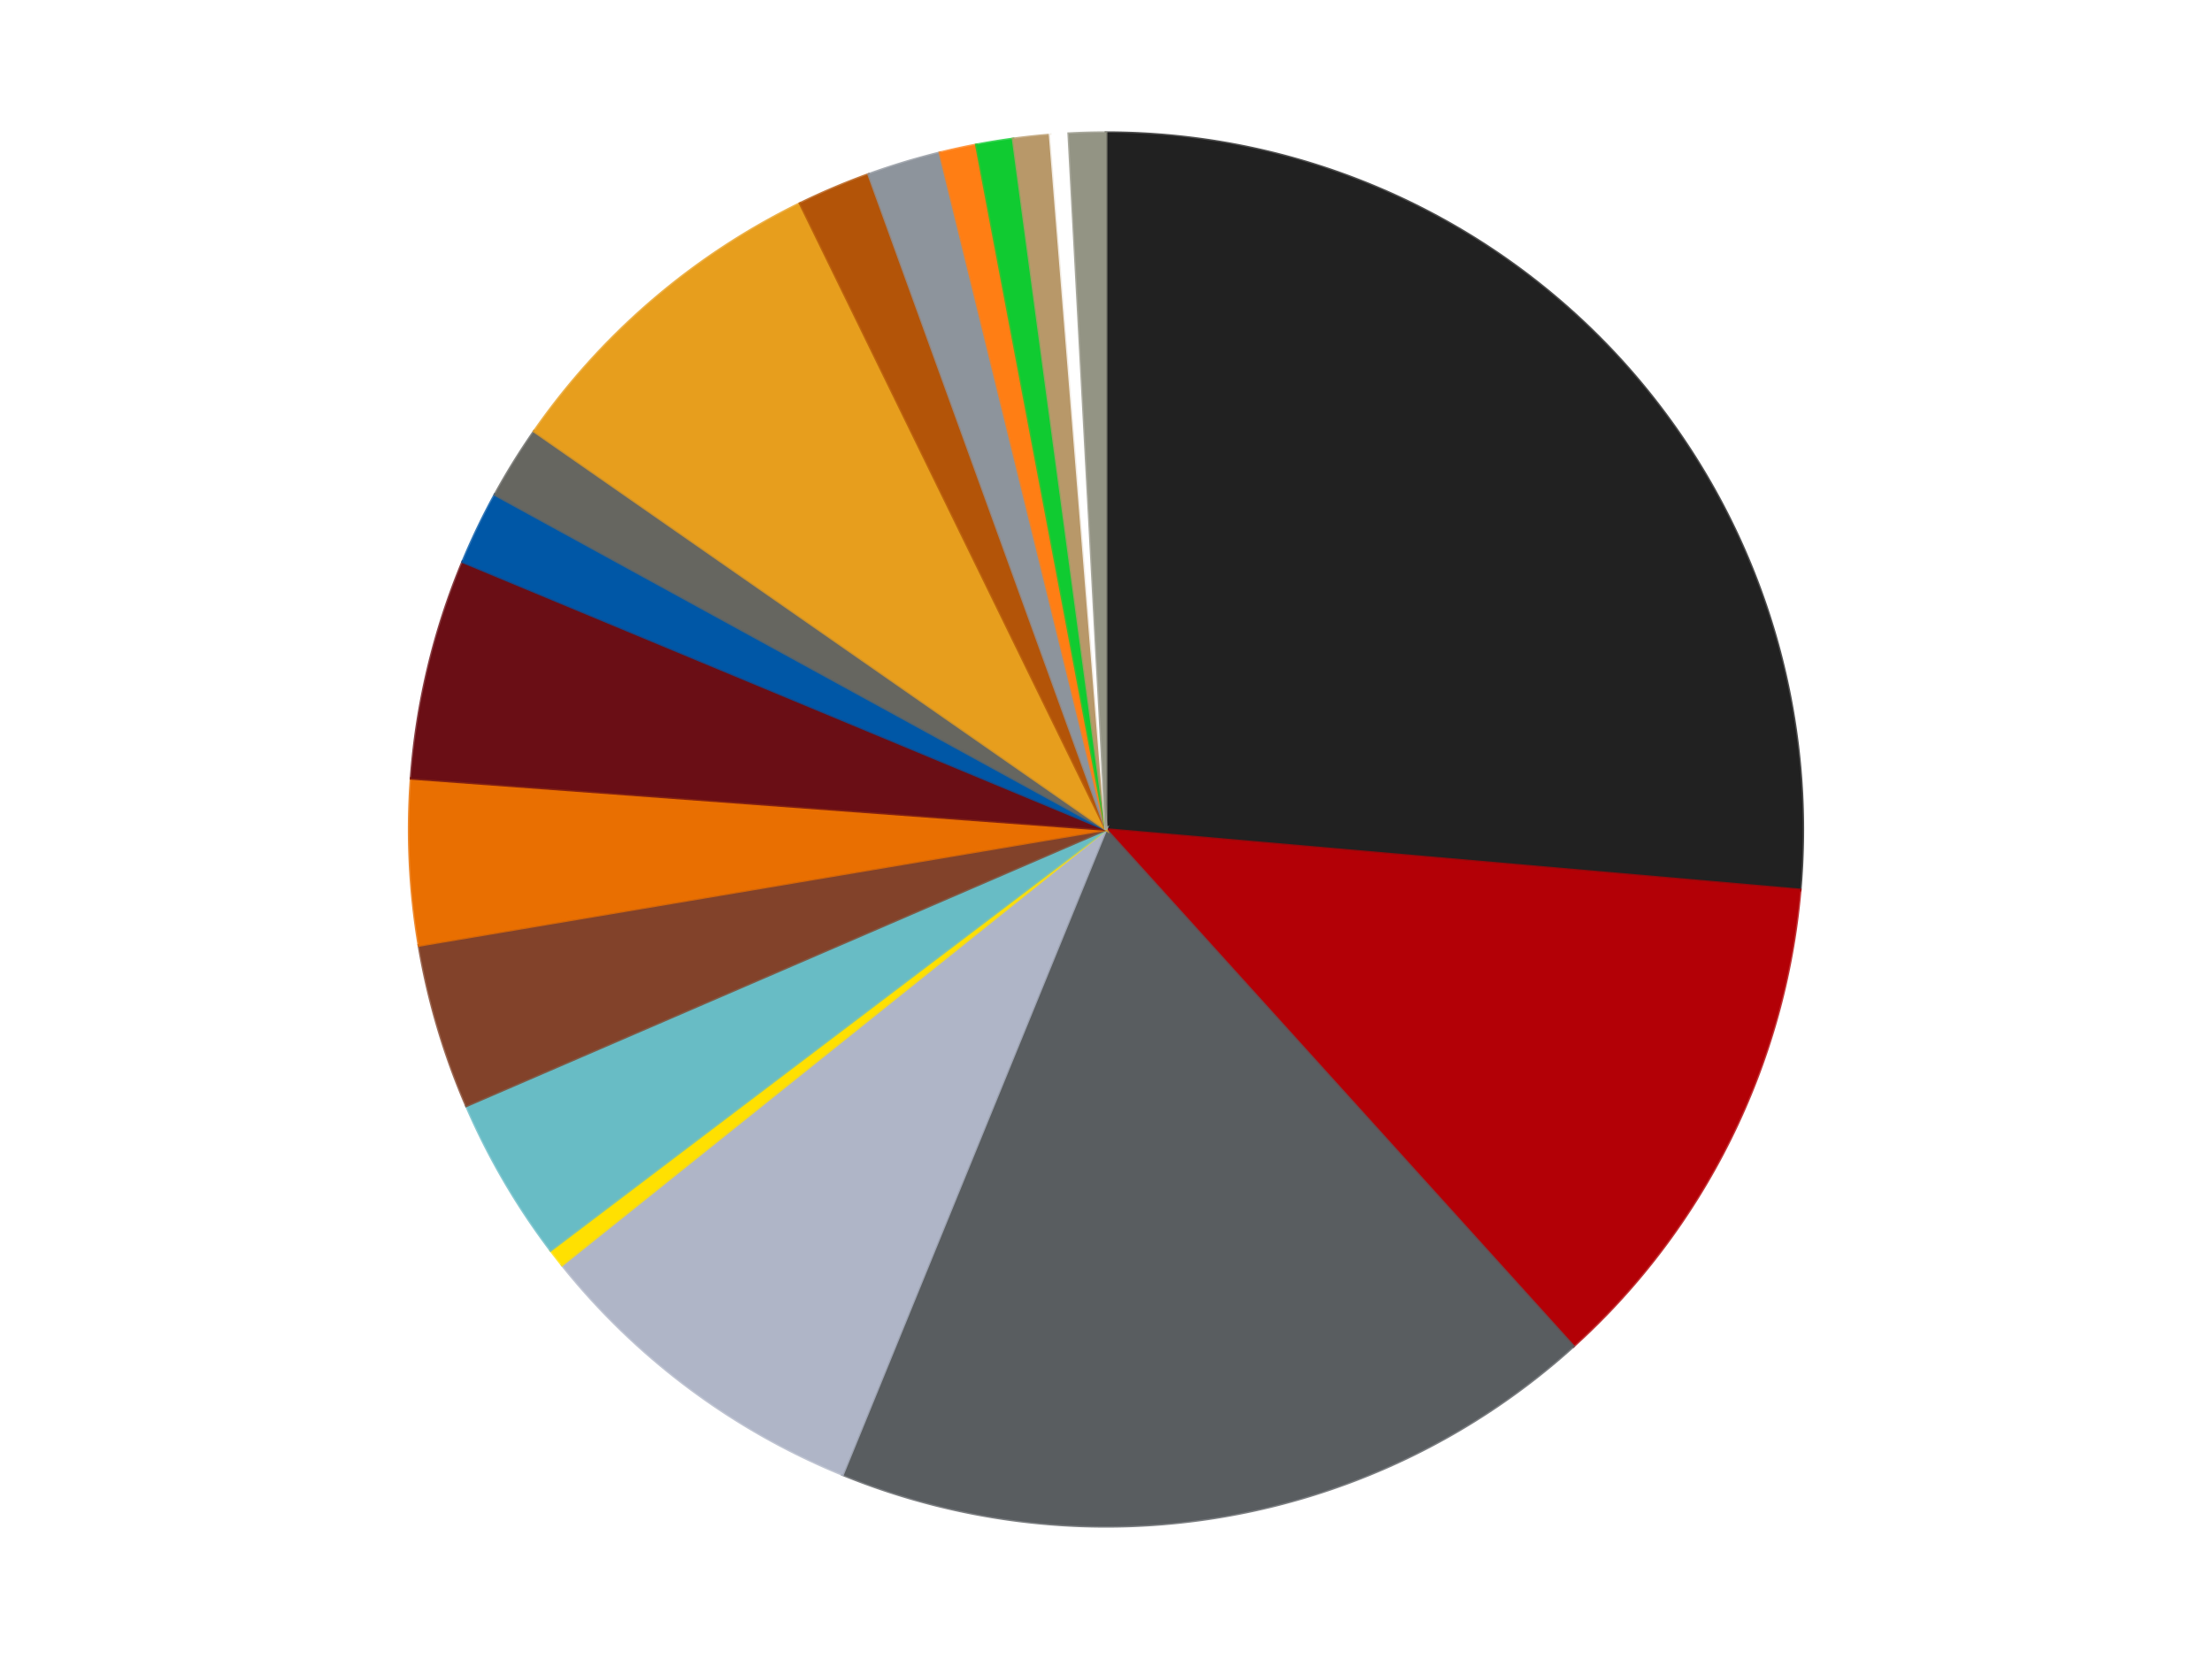 <?xml version='1.0' encoding='utf-8'?>
<svg xmlns="http://www.w3.org/2000/svg" xmlns:xlink="http://www.w3.org/1999/xlink" id="chart-8b39450d-0e8d-4d3e-bc1e-688d518e07cb" class="pygal-chart" viewBox="0 0 800 600"><!--Generated with pygal 3.0.4 (lxml) ©Kozea 2012-2016 on 2024-07-01--><!--http://pygal.org--><!--http://github.com/Kozea/pygal--><defs><style type="text/css">#chart-8b39450d-0e8d-4d3e-bc1e-688d518e07cb{-webkit-user-select:none;-webkit-font-smoothing:antialiased;font-family:Consolas,"Liberation Mono",Menlo,Courier,monospace}#chart-8b39450d-0e8d-4d3e-bc1e-688d518e07cb .title{font-family:Consolas,"Liberation Mono",Menlo,Courier,monospace;font-size:16px}#chart-8b39450d-0e8d-4d3e-bc1e-688d518e07cb .legends .legend text{font-family:Consolas,"Liberation Mono",Menlo,Courier,monospace;font-size:14px}#chart-8b39450d-0e8d-4d3e-bc1e-688d518e07cb .axis text{font-family:Consolas,"Liberation Mono",Menlo,Courier,monospace;font-size:10px}#chart-8b39450d-0e8d-4d3e-bc1e-688d518e07cb .axis text.major{font-family:Consolas,"Liberation Mono",Menlo,Courier,monospace;font-size:10px}#chart-8b39450d-0e8d-4d3e-bc1e-688d518e07cb .text-overlay text.value{font-family:Consolas,"Liberation Mono",Menlo,Courier,monospace;font-size:16px}#chart-8b39450d-0e8d-4d3e-bc1e-688d518e07cb .text-overlay text.label{font-family:Consolas,"Liberation Mono",Menlo,Courier,monospace;font-size:10px}#chart-8b39450d-0e8d-4d3e-bc1e-688d518e07cb .tooltip{font-family:Consolas,"Liberation Mono",Menlo,Courier,monospace;font-size:14px}#chart-8b39450d-0e8d-4d3e-bc1e-688d518e07cb text.no_data{font-family:Consolas,"Liberation Mono",Menlo,Courier,monospace;font-size:64px}
#chart-8b39450d-0e8d-4d3e-bc1e-688d518e07cb{background-color:transparent}#chart-8b39450d-0e8d-4d3e-bc1e-688d518e07cb path,#chart-8b39450d-0e8d-4d3e-bc1e-688d518e07cb line,#chart-8b39450d-0e8d-4d3e-bc1e-688d518e07cb rect,#chart-8b39450d-0e8d-4d3e-bc1e-688d518e07cb circle{-webkit-transition:150ms;-moz-transition:150ms;transition:150ms}#chart-8b39450d-0e8d-4d3e-bc1e-688d518e07cb .graph &gt; .background{fill:transparent}#chart-8b39450d-0e8d-4d3e-bc1e-688d518e07cb .plot &gt; .background{fill:transparent}#chart-8b39450d-0e8d-4d3e-bc1e-688d518e07cb .graph{fill:rgba(0,0,0,.87)}#chart-8b39450d-0e8d-4d3e-bc1e-688d518e07cb text.no_data{fill:rgba(0,0,0,1)}#chart-8b39450d-0e8d-4d3e-bc1e-688d518e07cb .title{fill:rgba(0,0,0,1)}#chart-8b39450d-0e8d-4d3e-bc1e-688d518e07cb .legends .legend text{fill:rgba(0,0,0,.87)}#chart-8b39450d-0e8d-4d3e-bc1e-688d518e07cb .legends .legend:hover text{fill:rgba(0,0,0,1)}#chart-8b39450d-0e8d-4d3e-bc1e-688d518e07cb .axis .line{stroke:rgba(0,0,0,1)}#chart-8b39450d-0e8d-4d3e-bc1e-688d518e07cb .axis .guide.line{stroke:rgba(0,0,0,.54)}#chart-8b39450d-0e8d-4d3e-bc1e-688d518e07cb .axis .major.line{stroke:rgba(0,0,0,.87)}#chart-8b39450d-0e8d-4d3e-bc1e-688d518e07cb .axis text.major{fill:rgba(0,0,0,1)}#chart-8b39450d-0e8d-4d3e-bc1e-688d518e07cb .axis.y .guides:hover .guide.line,#chart-8b39450d-0e8d-4d3e-bc1e-688d518e07cb .line-graph .axis.x .guides:hover .guide.line,#chart-8b39450d-0e8d-4d3e-bc1e-688d518e07cb .stackedline-graph .axis.x .guides:hover .guide.line,#chart-8b39450d-0e8d-4d3e-bc1e-688d518e07cb .xy-graph .axis.x .guides:hover .guide.line{stroke:rgba(0,0,0,1)}#chart-8b39450d-0e8d-4d3e-bc1e-688d518e07cb .axis .guides:hover text{fill:rgba(0,0,0,1)}#chart-8b39450d-0e8d-4d3e-bc1e-688d518e07cb .reactive{fill-opacity:1.0;stroke-opacity:.8;stroke-width:1}#chart-8b39450d-0e8d-4d3e-bc1e-688d518e07cb .ci{stroke:rgba(0,0,0,.87)}#chart-8b39450d-0e8d-4d3e-bc1e-688d518e07cb .reactive.active,#chart-8b39450d-0e8d-4d3e-bc1e-688d518e07cb .active .reactive{fill-opacity:0.6;stroke-opacity:.9;stroke-width:4}#chart-8b39450d-0e8d-4d3e-bc1e-688d518e07cb .ci .reactive.active{stroke-width:1.5}#chart-8b39450d-0e8d-4d3e-bc1e-688d518e07cb .series text{fill:rgba(0,0,0,1)}#chart-8b39450d-0e8d-4d3e-bc1e-688d518e07cb .tooltip rect{fill:transparent;stroke:rgba(0,0,0,1);-webkit-transition:opacity 150ms;-moz-transition:opacity 150ms;transition:opacity 150ms}#chart-8b39450d-0e8d-4d3e-bc1e-688d518e07cb .tooltip .label{fill:rgba(0,0,0,.87)}#chart-8b39450d-0e8d-4d3e-bc1e-688d518e07cb .tooltip .label{fill:rgba(0,0,0,.87)}#chart-8b39450d-0e8d-4d3e-bc1e-688d518e07cb .tooltip .legend{font-size:.8em;fill:rgba(0,0,0,.54)}#chart-8b39450d-0e8d-4d3e-bc1e-688d518e07cb .tooltip .x_label{font-size:.6em;fill:rgba(0,0,0,1)}#chart-8b39450d-0e8d-4d3e-bc1e-688d518e07cb .tooltip .xlink{font-size:.5em;text-decoration:underline}#chart-8b39450d-0e8d-4d3e-bc1e-688d518e07cb .tooltip .value{font-size:1.5em}#chart-8b39450d-0e8d-4d3e-bc1e-688d518e07cb .bound{font-size:.5em}#chart-8b39450d-0e8d-4d3e-bc1e-688d518e07cb .max-value{font-size:.75em;fill:rgba(0,0,0,.54)}#chart-8b39450d-0e8d-4d3e-bc1e-688d518e07cb .map-element{fill:transparent;stroke:rgba(0,0,0,.54) !important}#chart-8b39450d-0e8d-4d3e-bc1e-688d518e07cb .map-element .reactive{fill-opacity:inherit;stroke-opacity:inherit}#chart-8b39450d-0e8d-4d3e-bc1e-688d518e07cb .color-0,#chart-8b39450d-0e8d-4d3e-bc1e-688d518e07cb .color-0 a:visited{stroke:#f44336;fill:#f44336}#chart-8b39450d-0e8d-4d3e-bc1e-688d518e07cb .color-1,#chart-8b39450d-0e8d-4d3e-bc1e-688d518e07cb .color-1 a:visited{stroke:#3f51b5;fill:#3f51b5}#chart-8b39450d-0e8d-4d3e-bc1e-688d518e07cb .color-2,#chart-8b39450d-0e8d-4d3e-bc1e-688d518e07cb .color-2 a:visited{stroke:#009688;fill:#009688}#chart-8b39450d-0e8d-4d3e-bc1e-688d518e07cb .color-3,#chart-8b39450d-0e8d-4d3e-bc1e-688d518e07cb .color-3 a:visited{stroke:#ffc107;fill:#ffc107}#chart-8b39450d-0e8d-4d3e-bc1e-688d518e07cb .color-4,#chart-8b39450d-0e8d-4d3e-bc1e-688d518e07cb .color-4 a:visited{stroke:#ff5722;fill:#ff5722}#chart-8b39450d-0e8d-4d3e-bc1e-688d518e07cb .color-5,#chart-8b39450d-0e8d-4d3e-bc1e-688d518e07cb .color-5 a:visited{stroke:#9c27b0;fill:#9c27b0}#chart-8b39450d-0e8d-4d3e-bc1e-688d518e07cb .color-6,#chart-8b39450d-0e8d-4d3e-bc1e-688d518e07cb .color-6 a:visited{stroke:#03a9f4;fill:#03a9f4}#chart-8b39450d-0e8d-4d3e-bc1e-688d518e07cb .color-7,#chart-8b39450d-0e8d-4d3e-bc1e-688d518e07cb .color-7 a:visited{stroke:#8bc34a;fill:#8bc34a}#chart-8b39450d-0e8d-4d3e-bc1e-688d518e07cb .color-8,#chart-8b39450d-0e8d-4d3e-bc1e-688d518e07cb .color-8 a:visited{stroke:#ff9800;fill:#ff9800}#chart-8b39450d-0e8d-4d3e-bc1e-688d518e07cb .color-9,#chart-8b39450d-0e8d-4d3e-bc1e-688d518e07cb .color-9 a:visited{stroke:#e91e63;fill:#e91e63}#chart-8b39450d-0e8d-4d3e-bc1e-688d518e07cb .color-10,#chart-8b39450d-0e8d-4d3e-bc1e-688d518e07cb .color-10 a:visited{stroke:#2196f3;fill:#2196f3}#chart-8b39450d-0e8d-4d3e-bc1e-688d518e07cb .color-11,#chart-8b39450d-0e8d-4d3e-bc1e-688d518e07cb .color-11 a:visited{stroke:#4caf50;fill:#4caf50}#chart-8b39450d-0e8d-4d3e-bc1e-688d518e07cb .color-12,#chart-8b39450d-0e8d-4d3e-bc1e-688d518e07cb .color-12 a:visited{stroke:#ffeb3b;fill:#ffeb3b}#chart-8b39450d-0e8d-4d3e-bc1e-688d518e07cb .color-13,#chart-8b39450d-0e8d-4d3e-bc1e-688d518e07cb .color-13 a:visited{stroke:#673ab7;fill:#673ab7}#chart-8b39450d-0e8d-4d3e-bc1e-688d518e07cb .color-14,#chart-8b39450d-0e8d-4d3e-bc1e-688d518e07cb .color-14 a:visited{stroke:#00bcd4;fill:#00bcd4}#chart-8b39450d-0e8d-4d3e-bc1e-688d518e07cb .color-15,#chart-8b39450d-0e8d-4d3e-bc1e-688d518e07cb .color-15 a:visited{stroke:#cddc39;fill:#cddc39}#chart-8b39450d-0e8d-4d3e-bc1e-688d518e07cb .color-16,#chart-8b39450d-0e8d-4d3e-bc1e-688d518e07cb .color-16 a:visited{stroke:#9e9e9e;fill:#9e9e9e}#chart-8b39450d-0e8d-4d3e-bc1e-688d518e07cb .color-17,#chart-8b39450d-0e8d-4d3e-bc1e-688d518e07cb .color-17 a:visited{stroke:#607d8b;fill:#607d8b}#chart-8b39450d-0e8d-4d3e-bc1e-688d518e07cb .color-18,#chart-8b39450d-0e8d-4d3e-bc1e-688d518e07cb .color-18 a:visited{stroke:#7b0f07;fill:#7b0f07}#chart-8b39450d-0e8d-4d3e-bc1e-688d518e07cb .text-overlay .color-0 text{fill:black}#chart-8b39450d-0e8d-4d3e-bc1e-688d518e07cb .text-overlay .color-1 text{fill:black}#chart-8b39450d-0e8d-4d3e-bc1e-688d518e07cb .text-overlay .color-2 text{fill:black}#chart-8b39450d-0e8d-4d3e-bc1e-688d518e07cb .text-overlay .color-3 text{fill:black}#chart-8b39450d-0e8d-4d3e-bc1e-688d518e07cb .text-overlay .color-4 text{fill:black}#chart-8b39450d-0e8d-4d3e-bc1e-688d518e07cb .text-overlay .color-5 text{fill:black}#chart-8b39450d-0e8d-4d3e-bc1e-688d518e07cb .text-overlay .color-6 text{fill:black}#chart-8b39450d-0e8d-4d3e-bc1e-688d518e07cb .text-overlay .color-7 text{fill:black}#chart-8b39450d-0e8d-4d3e-bc1e-688d518e07cb .text-overlay .color-8 text{fill:black}#chart-8b39450d-0e8d-4d3e-bc1e-688d518e07cb .text-overlay .color-9 text{fill:black}#chart-8b39450d-0e8d-4d3e-bc1e-688d518e07cb .text-overlay .color-10 text{fill:black}#chart-8b39450d-0e8d-4d3e-bc1e-688d518e07cb .text-overlay .color-11 text{fill:black}#chart-8b39450d-0e8d-4d3e-bc1e-688d518e07cb .text-overlay .color-12 text{fill:black}#chart-8b39450d-0e8d-4d3e-bc1e-688d518e07cb .text-overlay .color-13 text{fill:black}#chart-8b39450d-0e8d-4d3e-bc1e-688d518e07cb .text-overlay .color-14 text{fill:black}#chart-8b39450d-0e8d-4d3e-bc1e-688d518e07cb .text-overlay .color-15 text{fill:black}#chart-8b39450d-0e8d-4d3e-bc1e-688d518e07cb .text-overlay .color-16 text{fill:black}#chart-8b39450d-0e8d-4d3e-bc1e-688d518e07cb .text-overlay .color-17 text{fill:black}#chart-8b39450d-0e8d-4d3e-bc1e-688d518e07cb .text-overlay .color-18 text{fill:black}
#chart-8b39450d-0e8d-4d3e-bc1e-688d518e07cb text.no_data{text-anchor:middle}#chart-8b39450d-0e8d-4d3e-bc1e-688d518e07cb .guide.line{fill:none}#chart-8b39450d-0e8d-4d3e-bc1e-688d518e07cb .centered{text-anchor:middle}#chart-8b39450d-0e8d-4d3e-bc1e-688d518e07cb .title{text-anchor:middle}#chart-8b39450d-0e8d-4d3e-bc1e-688d518e07cb .legends .legend text{fill-opacity:1}#chart-8b39450d-0e8d-4d3e-bc1e-688d518e07cb .axis.x text{text-anchor:middle}#chart-8b39450d-0e8d-4d3e-bc1e-688d518e07cb .axis.x:not(.web) text[transform]{text-anchor:start}#chart-8b39450d-0e8d-4d3e-bc1e-688d518e07cb .axis.x:not(.web) text[transform].backwards{text-anchor:end}#chart-8b39450d-0e8d-4d3e-bc1e-688d518e07cb .axis.y text{text-anchor:end}#chart-8b39450d-0e8d-4d3e-bc1e-688d518e07cb .axis.y text[transform].backwards{text-anchor:start}#chart-8b39450d-0e8d-4d3e-bc1e-688d518e07cb .axis.y2 text{text-anchor:start}#chart-8b39450d-0e8d-4d3e-bc1e-688d518e07cb .axis.y2 text[transform].backwards{text-anchor:end}#chart-8b39450d-0e8d-4d3e-bc1e-688d518e07cb .axis .guide.line{stroke-dasharray:4,4;stroke:black}#chart-8b39450d-0e8d-4d3e-bc1e-688d518e07cb .axis .major.guide.line{stroke-dasharray:6,6;stroke:black}#chart-8b39450d-0e8d-4d3e-bc1e-688d518e07cb .horizontal .axis.y .guide.line,#chart-8b39450d-0e8d-4d3e-bc1e-688d518e07cb .horizontal .axis.y2 .guide.line,#chart-8b39450d-0e8d-4d3e-bc1e-688d518e07cb .vertical .axis.x .guide.line{opacity:0}#chart-8b39450d-0e8d-4d3e-bc1e-688d518e07cb .horizontal .axis.always_show .guide.line,#chart-8b39450d-0e8d-4d3e-bc1e-688d518e07cb .vertical .axis.always_show .guide.line{opacity:1 !important}#chart-8b39450d-0e8d-4d3e-bc1e-688d518e07cb .axis.y .guides:hover .guide.line,#chart-8b39450d-0e8d-4d3e-bc1e-688d518e07cb .axis.y2 .guides:hover .guide.line,#chart-8b39450d-0e8d-4d3e-bc1e-688d518e07cb .axis.x .guides:hover .guide.line{opacity:1}#chart-8b39450d-0e8d-4d3e-bc1e-688d518e07cb .axis .guides:hover text{opacity:1}#chart-8b39450d-0e8d-4d3e-bc1e-688d518e07cb .nofill{fill:none}#chart-8b39450d-0e8d-4d3e-bc1e-688d518e07cb .subtle-fill{fill-opacity:.2}#chart-8b39450d-0e8d-4d3e-bc1e-688d518e07cb .dot{stroke-width:1px;fill-opacity:1;stroke-opacity:1}#chart-8b39450d-0e8d-4d3e-bc1e-688d518e07cb .dot.active{stroke-width:5px}#chart-8b39450d-0e8d-4d3e-bc1e-688d518e07cb .dot.negative{fill:transparent}#chart-8b39450d-0e8d-4d3e-bc1e-688d518e07cb text,#chart-8b39450d-0e8d-4d3e-bc1e-688d518e07cb tspan{stroke:none !important}#chart-8b39450d-0e8d-4d3e-bc1e-688d518e07cb .series text.active{opacity:1}#chart-8b39450d-0e8d-4d3e-bc1e-688d518e07cb .tooltip rect{fill-opacity:.95;stroke-width:.5}#chart-8b39450d-0e8d-4d3e-bc1e-688d518e07cb .tooltip text{fill-opacity:1}#chart-8b39450d-0e8d-4d3e-bc1e-688d518e07cb .showable{visibility:hidden}#chart-8b39450d-0e8d-4d3e-bc1e-688d518e07cb .showable.shown{visibility:visible}#chart-8b39450d-0e8d-4d3e-bc1e-688d518e07cb .gauge-background{fill:rgba(229,229,229,1);stroke:none}#chart-8b39450d-0e8d-4d3e-bc1e-688d518e07cb .bg-lines{stroke:transparent;stroke-width:2px}</style><script type="text/javascript">window.pygal = window.pygal || {};window.pygal.config = window.pygal.config || {};window.pygal.config['8b39450d-0e8d-4d3e-bc1e-688d518e07cb'] = {"allow_interruptions": false, "box_mode": "extremes", "classes": ["pygal-chart"], "css": ["file://style.css", "file://graph.css"], "defs": [], "disable_xml_declaration": false, "dots_size": 2.5, "dynamic_print_values": false, "explicit_size": false, "fill": false, "force_uri_protocol": "https", "formatter": null, "half_pie": false, "height": 600, "include_x_axis": false, "inner_radius": 0, "interpolate": null, "interpolation_parameters": {}, "interpolation_precision": 250, "inverse_y_axis": false, "js": ["//kozea.github.io/pygal.js/2.0.x/pygal-tooltips.min.js"], "legend_at_bottom": false, "legend_at_bottom_columns": null, "legend_box_size": 12, "logarithmic": false, "margin": 20, "margin_bottom": null, "margin_left": null, "margin_right": null, "margin_top": null, "max_scale": 16, "min_scale": 4, "missing_value_fill_truncation": "x", "no_data_text": "No data", "no_prefix": false, "order_min": null, "pretty_print": false, "print_labels": false, "print_values": false, "print_values_position": "center", "print_zeroes": true, "range": null, "rounded_bars": null, "secondary_range": null, "show_dots": true, "show_legend": false, "show_minor_x_labels": true, "show_minor_y_labels": true, "show_only_major_dots": false, "show_x_guides": false, "show_x_labels": true, "show_y_guides": true, "show_y_labels": true, "spacing": 10, "stack_from_top": false, "strict": false, "stroke": true, "stroke_style": null, "style": {"background": "transparent", "ci_colors": [], "colors": ["#F44336", "#3F51B5", "#009688", "#FFC107", "#FF5722", "#9C27B0", "#03A9F4", "#8BC34A", "#FF9800", "#E91E63", "#2196F3", "#4CAF50", "#FFEB3B", "#673AB7", "#00BCD4", "#CDDC39", "#9E9E9E", "#607D8B"], "dot_opacity": "1", "font_family": "Consolas, \"Liberation Mono\", Menlo, Courier, monospace", "foreground": "rgba(0, 0, 0, .87)", "foreground_strong": "rgba(0, 0, 0, 1)", "foreground_subtle": "rgba(0, 0, 0, .54)", "guide_stroke_color": "black", "guide_stroke_dasharray": "4,4", "label_font_family": "Consolas, \"Liberation Mono\", Menlo, Courier, monospace", "label_font_size": 10, "legend_font_family": "Consolas, \"Liberation Mono\", Menlo, Courier, monospace", "legend_font_size": 14, "major_guide_stroke_color": "black", "major_guide_stroke_dasharray": "6,6", "major_label_font_family": "Consolas, \"Liberation Mono\", Menlo, Courier, monospace", "major_label_font_size": 10, "no_data_font_family": "Consolas, \"Liberation Mono\", Menlo, Courier, monospace", "no_data_font_size": 64, "opacity": "1.0", "opacity_hover": "0.6", "plot_background": "transparent", "stroke_opacity": ".8", "stroke_opacity_hover": ".9", "stroke_width": "1", "stroke_width_hover": "4", "title_font_family": "Consolas, \"Liberation Mono\", Menlo, Courier, monospace", "title_font_size": 16, "tooltip_font_family": "Consolas, \"Liberation Mono\", Menlo, Courier, monospace", "tooltip_font_size": 14, "transition": "150ms", "value_background": "rgba(229, 229, 229, 1)", "value_colors": [], "value_font_family": "Consolas, \"Liberation Mono\", Menlo, Courier, monospace", "value_font_size": 16, "value_label_font_family": "Consolas, \"Liberation Mono\", Menlo, Courier, monospace", "value_label_font_size": 10}, "title": null, "tooltip_border_radius": 0, "tooltip_fancy_mode": true, "truncate_label": null, "truncate_legend": null, "width": 800, "x_label_rotation": 0, "x_labels": null, "x_labels_major": null, "x_labels_major_count": null, "x_labels_major_every": null, "x_title": null, "xrange": null, "y_label_rotation": 0, "y_labels": null, "y_labels_major": null, "y_labels_major_count": null, "y_labels_major_every": null, "y_title": null, "zero": 0, "legends": ["Black", "Red", "Dark Bluish Gray", "Light Bluish Gray", "Yellow", "Trans-Light Blue", "Reddish Brown", "Trans-Orange", "Dark Red", "Blue", "Pearl Dark Gray", "Pearl Gold", "Dark Orange", "Flat Silver", "Orange", "Trans-Bright Green", "Dark Tan", "White", "Trans-Black"]}</script><script type="text/javascript" xlink:href="https://kozea.github.io/pygal.js/2.0.x/pygal-tooltips.min.js"/></defs><title>Pygal</title><g class="graph pie-graph vertical"><rect x="0" y="0" width="800" height="600" class="background"/><g transform="translate(20, 20)" class="plot"><rect x="0" y="0" width="760" height="560" class="background"/><g class="series serie-0 color-0"><g class="slices"><g class="slice" style="fill: #212121; stroke: #212121"><path d="M380 28 A252 252 0 0 1 631.049 301.87 L380 280 A0 0 0 0 0 380 280 z" class="slice reactive tooltip-trigger"/><desc class="value">62</desc><desc class="x centered">472.88113751279855</desc><desc class="y centered">194.85838682331297</desc></g></g></g><g class="series serie-1 color-1"><g class="slices"><g class="slice" style="fill: #B30006; stroke: #B30006"><path d="M631.049 301.87 A252 252 0 0 1 549.038 466.896 L380 280 A0 0 0 0 0 380 280 z" class="slice reactive tooltip-trigger"/><desc class="value">28</desc><desc class="x centered">492.8347053813782</desc><desc class="y centered">336.0743190908064</desc></g></g></g><g class="series serie-2 color-2"><g class="slices"><g class="slice" style="fill: #595D60; stroke: #595D60"><path d="M549.038 466.896 A252 252 0 0 1 284.732 513.298 L380 280 A0 0 0 0 0 380 280 z" class="slice reactive tooltip-trigger"/><desc class="value">42</desc><desc class="x centered">401.78750668521053</desc><desc class="y centered">404.101992540176</desc></g></g></g><g class="series serie-3 color-3"><g class="slices"><g class="slice" style="fill: #AFB5C7; stroke: #AFB5C7"><path d="M284.732 513.298 A252 252 0 0 1 183.279 437.495 L380 280 A0 0 0 0 0 380 280 z" class="slice reactive tooltip-trigger"/><desc class="value">19</desc><desc class="x centered">304.5829854465259</desc><desc class="y centered">380.93697992233115</desc></g></g></g><g class="series serie-4 color-4"><g class="slices"><g class="slice" style="fill: #FFE001; stroke: #FFE001"><path d="M183.279 437.495 A252 252 0 0 1 179.139 432.18 L380 280 A0 0 0 0 0 380 280 z" class="slice reactive tooltip-trigger"/><desc class="value">1</desc><desc class="x centered">280.59552821429276</desc><desc class="y centered">357.4257772902832</desc></g></g></g><g class="series serie-5 color-5"><g class="slices"><g class="slice" style="fill: #68BCC5; stroke: #68BCC5"><path d="M179.139 432.18 A252 252 0 0 1 148.659 379.927 L380 280 A0 0 0 0 0 380 280 z" class="slice reactive tooltip-trigger"/><desc class="value">9</desc><desc class="x centered">271.1626196687984</desc><desc class="y centered">343.48562548042963</desc></g></g></g><g class="series serie-6 color-6"><g class="slices"><g class="slice" style="fill: #82422A; stroke: #82422A"><path d="M148.659 379.927 A252 252 0 0 1 131.51 321.915 L380 280 A0 0 0 0 0 380 280 z" class="slice reactive tooltip-trigger"/><desc class="value">9</desc><desc class="x centered">259.1687986700608</desc><desc class="y centered">315.71863358477907</desc></g></g></g><g class="series serie-7 color-7"><g class="slices"><g class="slice" style="fill: #E96F01; stroke: #E96F01"><path d="M131.51 321.915 A252 252 0 0 1 128.681 261.488 L380 280 A0 0 0 0 0 380 280 z" class="slice reactive tooltip-trigger"/><desc class="value">9</desc><desc class="x centered">254.137899097882</desc><desc class="y centered">285.8933484968283</desc></g></g></g><g class="series serie-8 color-8"><g class="slices"><g class="slice" style="fill: #6A0E15; stroke: #6A0E15"><path d="M128.681 261.488 A252 252 0 0 1 147.344 183.175 L380 280 A0 0 0 0 0 380 280 z" class="slice reactive tooltip-trigger"/><desc class="value">12</desc><desc class="x centered">257.4324083656053</desc><desc class="y centered">250.79066106629142</desc></g></g></g><g class="series serie-9 color-9"><g class="slices"><g class="slice" style="fill: #0057A6; stroke: #0057A6"><path d="M147.344 183.175 A252 252 0 0 1 159.009 158.893 L380 280 A0 0 0 0 0 380 280 z" class="slice reactive tooltip-trigger"/><desc class="value">4</desc><desc class="x centered">266.4257711155705</desc><desc class="y centered">225.43907503251782</desc></g></g></g><g class="series serie-10 color-10"><g class="slices"><g class="slice" style="fill: #666660; stroke: #666660"><path d="M159.009 158.893 A252 252 0 0 1 173.199 135.996 L380 280 A0 0 0 0 0 380 280 z" class="slice reactive tooltip-trigger"/><desc class="value">4</desc><desc class="x centered">272.8987296867082</desc><desc class="y centered">213.62743113846506</desc></g></g></g><g class="series serie-11 color-11"><g class="slices"><g class="slice" style="fill: #E79E1D; stroke: #E79E1D"><path d="M173.199 135.996 A252 252 0 0 1 269.362 53.586 L380 280 A0 0 0 0 0 380 280 z" class="slice reactive tooltip-trigger"/><desc class="value">19</desc><desc class="x centered">298.0095540626122</desc><desc class="y centered">184.32572563646852</desc></g></g></g><g class="series serie-12 color-12"><g class="slices"><g class="slice" style="fill: #B35408; stroke: #B35408"><path d="M269.362 53.586 A252 252 0 0 1 294.163 43.07 L380 280 A0 0 0 0 0 380 280 z" class="slice reactive tooltip-trigger"/><desc class="value">4</desc><desc class="x centered">330.8109513293996</desc><desc class="y centered">163.99811427877</desc></g></g></g><g class="series serie-13 color-13"><g class="slices"><g class="slice" style="fill: #8D949C; stroke: #8D949C"><path d="M294.163 43.07 A252 252 0 0 1 319.944 35.261 L380 280 A0 0 0 0 0 380 280 z" class="slice reactive tooltip-trigger"/><desc class="value">4</desc><desc class="x centered">343.4745056524729</desc><desc class="y centered">159.410248102632</desc></g></g></g><g class="series serie-14 color-14"><g class="slices"><g class="slice" style="fill: #FF7E14; stroke: #FF7E14"><path d="M319.944 35.261 A252 252 0 0 1 333.111 32.401 L380 280 A0 0 0 0 0 380 280 z" class="slice reactive tooltip-trigger"/><desc class="value">2</desc><desc class="x centered">353.2541823413546</desc><desc class="y centered">156.87136304754085</desc></g></g></g><g class="series serie-15 color-15"><g class="slices"><g class="slice" style="fill: #10Cb31; stroke: #10Cb31"><path d="M333.111 32.401 A252 252 0 0 1 346.412 30.248 L380 280 A0 0 0 0 0 380 280 z" class="slice reactive tooltip-trigger"/><desc class="value">2</desc><desc class="x centered">359.87344568812074</desc><desc class="y centered">155.61783965724436</desc></g></g></g><g class="series serie-16 color-16"><g class="slices"><g class="slice" style="fill: #B89869; stroke: #B89869"><path d="M346.412 30.248 A252 252 0 0 1 359.809 28.81 L380 280 A0 0 0 0 0 380 280 z" class="slice reactive tooltip-trigger"/><desc class="value">2</desc><desc class="x centered">366.5502463964922</desc><desc class="y centered">154.71989731803006</desc></g></g></g><g class="series serie-17 color-17"><g class="slices"><g class="slice" style="fill: #FFFFFF; stroke: #FFFFFF"><path d="M359.809 28.81 A252 252 0 0 1 366.531 28.36 L380 280 A0 0 0 0 0 380 280 z" class="slice reactive tooltip-trigger"/><desc class="value">1</desc><desc class="x centered">371.5841281481147</desc><desc class="y centered">154.28137329348272</desc></g></g></g><g class="series serie-18 color-18"><g class="slices"><g class="slice" style="fill: #939484; stroke: #939484"><path d="M366.531 28.36 A252 252 0 0 1 380 28 L380 280 A0 0 0 0 0 380 280 z" class="slice reactive tooltip-trigger"/><desc class="value">2</desc><desc class="x centered">376.63154456227113</desc><desc class="y centered">154.04503380984124</desc></g></g></g></g><g class="titles"/><g transform="translate(20, 20)" class="plot overlay"><g class="series serie-0 color-0"/><g class="series serie-1 color-1"/><g class="series serie-2 color-2"/><g class="series serie-3 color-3"/><g class="series serie-4 color-4"/><g class="series serie-5 color-5"/><g class="series serie-6 color-6"/><g class="series serie-7 color-7"/><g class="series serie-8 color-8"/><g class="series serie-9 color-9"/><g class="series serie-10 color-10"/><g class="series serie-11 color-11"/><g class="series serie-12 color-12"/><g class="series serie-13 color-13"/><g class="series serie-14 color-14"/><g class="series serie-15 color-15"/><g class="series serie-16 color-16"/><g class="series serie-17 color-17"/><g class="series serie-18 color-18"/></g><g transform="translate(20, 20)" class="plot text-overlay"><g class="series serie-0 color-0"/><g class="series serie-1 color-1"/><g class="series serie-2 color-2"/><g class="series serie-3 color-3"/><g class="series serie-4 color-4"/><g class="series serie-5 color-5"/><g class="series serie-6 color-6"/><g class="series serie-7 color-7"/><g class="series serie-8 color-8"/><g class="series serie-9 color-9"/><g class="series serie-10 color-10"/><g class="series serie-11 color-11"/><g class="series serie-12 color-12"/><g class="series serie-13 color-13"/><g class="series serie-14 color-14"/><g class="series serie-15 color-15"/><g class="series serie-16 color-16"/><g class="series serie-17 color-17"/><g class="series serie-18 color-18"/></g><g transform="translate(20, 20)" class="plot tooltip-overlay"><g transform="translate(0 0)" style="opacity: 0" class="tooltip"><rect rx="0" ry="0" width="0" height="0" class="tooltip-box"/><g class="text"/></g></g></g></svg>
